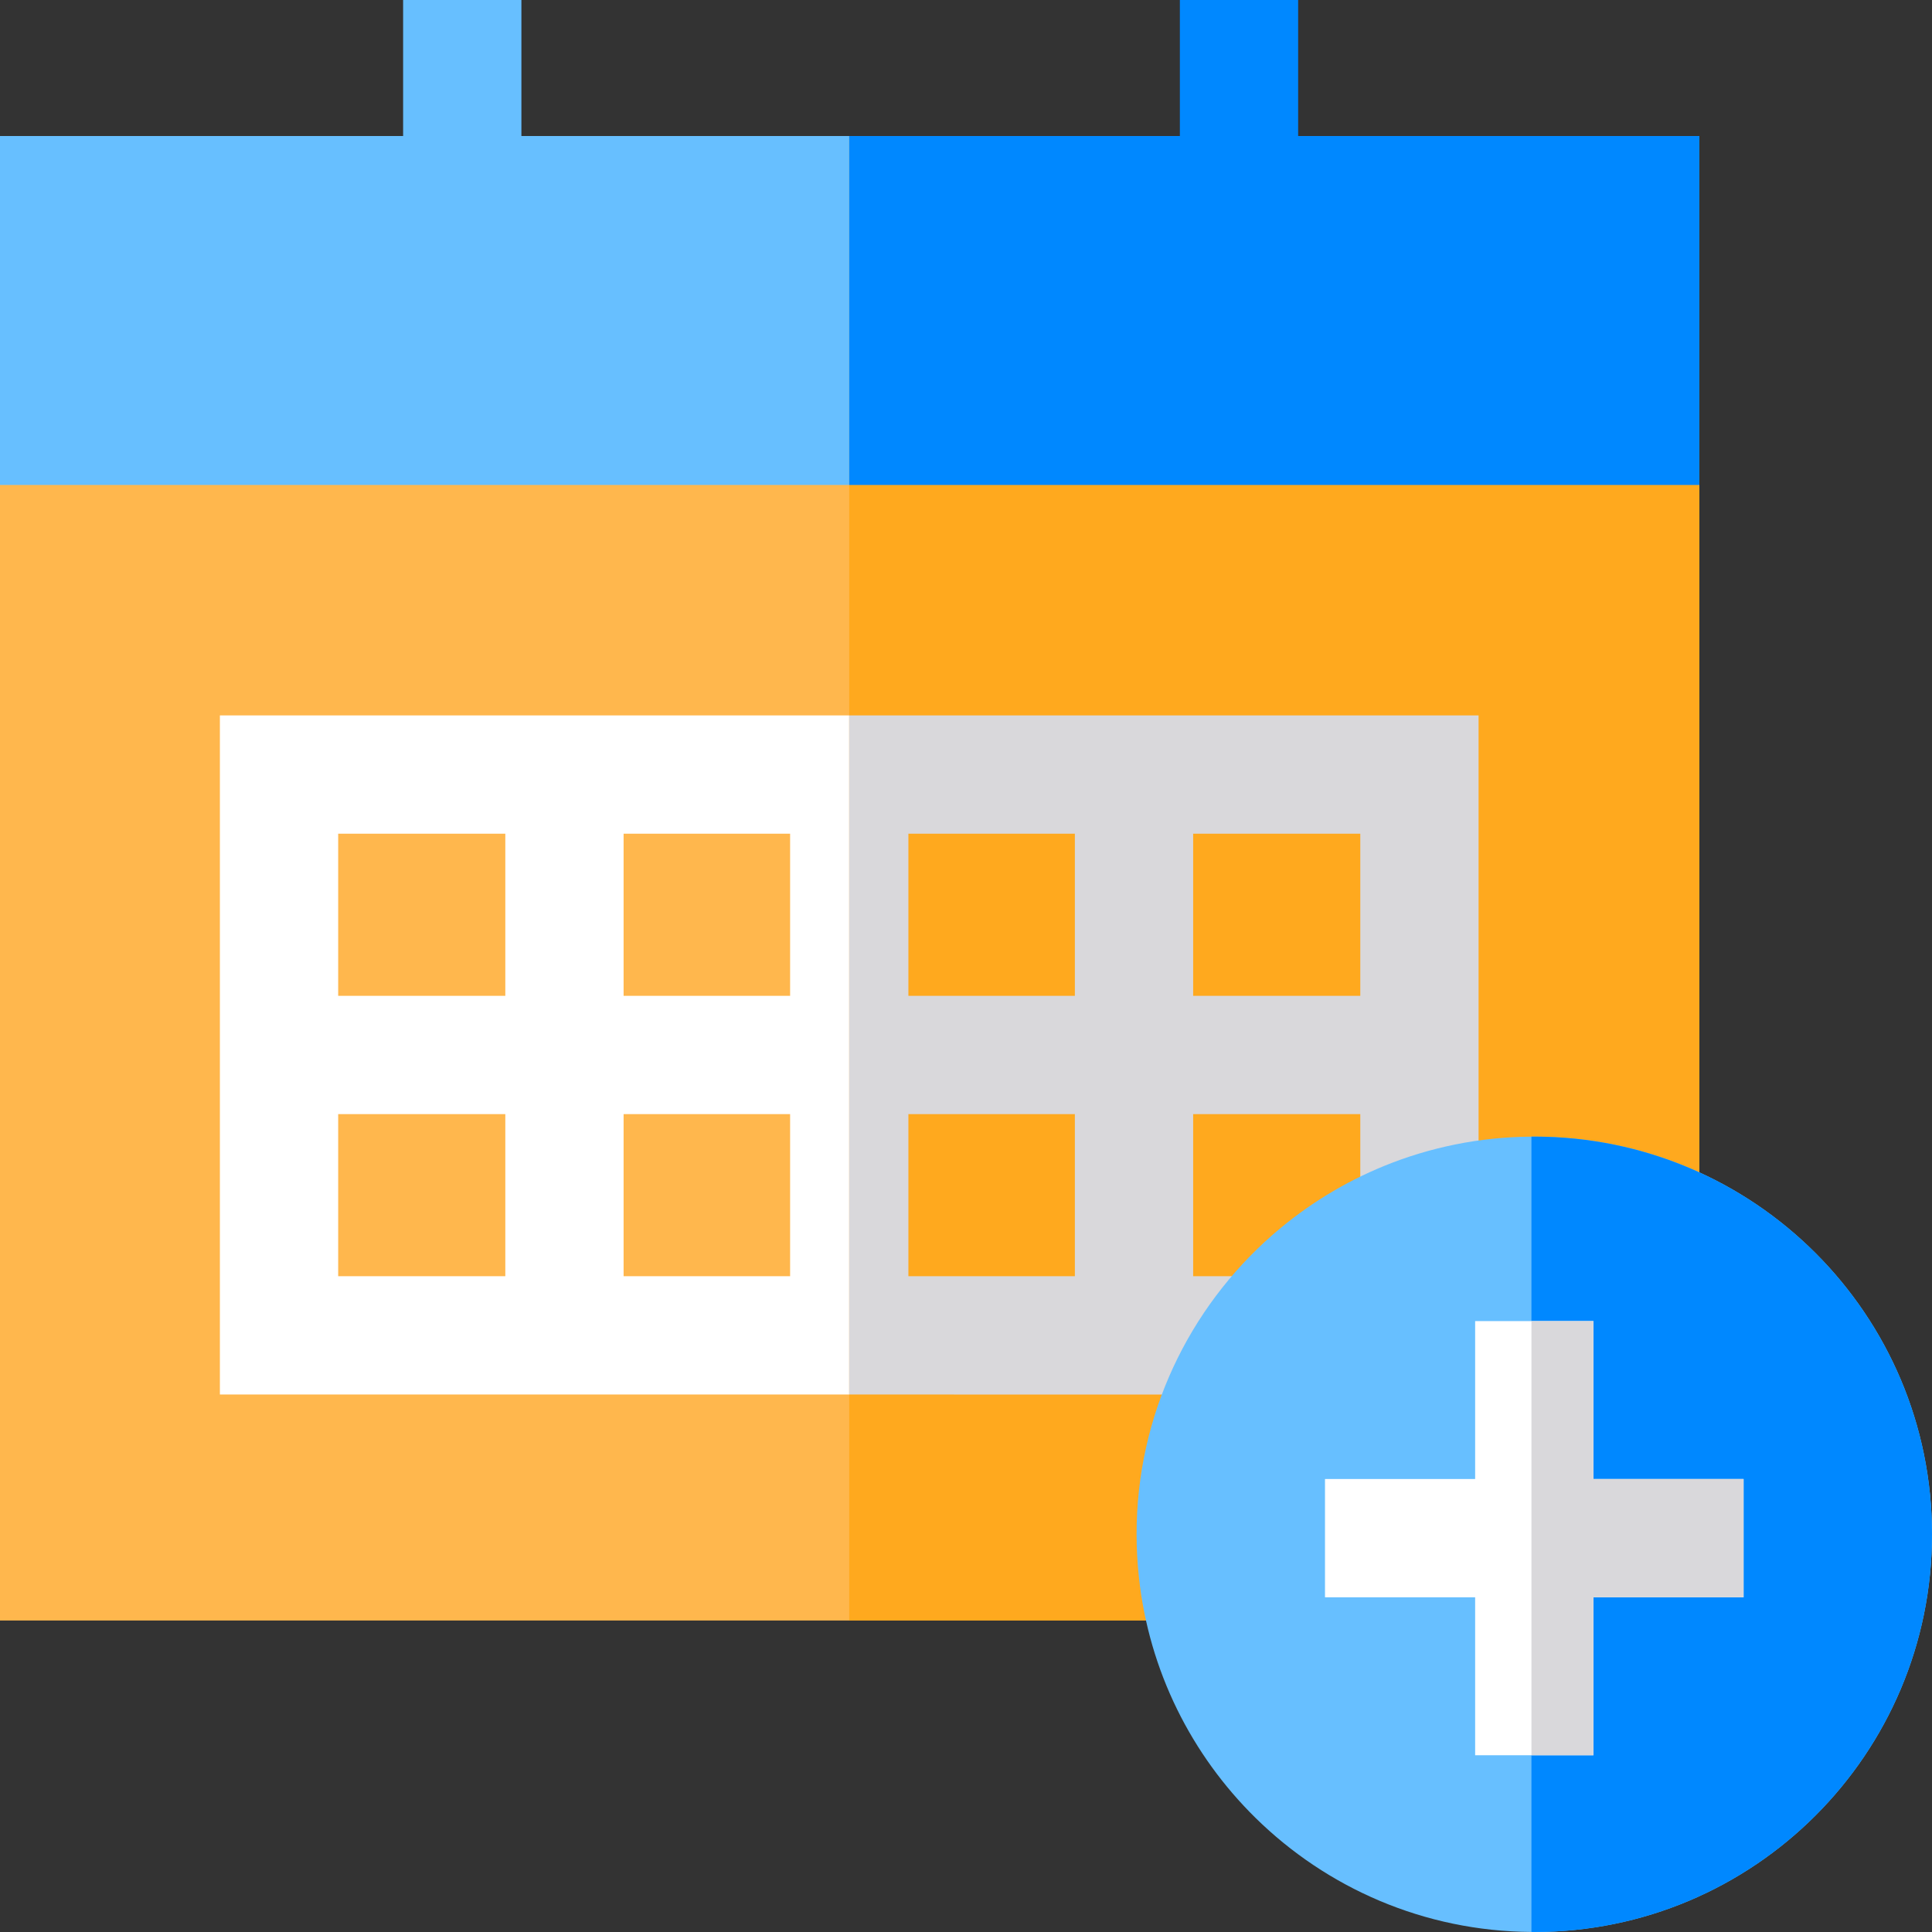 <?xml version="1.0" encoding="iso-8859-1"?>
<!-- Uploaded to: SVG Repo, www.svgrepo.com, Generator: SVG Repo Mixer Tools -->
<svg version="1.1" id="Layer_1" xmlns="http://www.w3.org/2000/svg" xmlns:xlink="http://www.w3.org/1999/xlink" 
	 viewBox="0 0 512 512" xml:space="preserve">
<rect x="0" y="0" width="512" height="512" fill="#333333" stroke="none"/>
<rect y="36.049" style="fill:#FFB74D;" width="450.351" height="393.404"/>
<rect y="36.049" style="fill:#67BFFF;" width="450.351" height="92.473"/>
<path style="fill:#FFFFFF;" d="M58.274,189.597v179.963H225.05l166.787,0.01V189.597H58.274z M133.914,338.213H89.621v-42.956
	h44.293V338.213z M133.914,263.91H89.621v-42.966h44.293V263.91z M209.387,338.213h-44.126v-42.956h44.126V338.213z M209.387,263.91
	h-44.126v-42.966h44.126V263.91z M284.85,338.213h-44.116v-42.956h44.116V338.213z M284.85,263.91h-44.116v-42.966h44.116V263.91z
	 M360.49,338.213h-44.293v-42.956h44.293V338.213z M360.49,263.91h-44.293v-42.966h44.293V263.91z"/>
<rect x="225.05" y="36.049" style="fill:#FFA91E;" width="225.301" height="393.404"/>
<path style="fill:#D9D8DB;" d="M225.05,189.597v179.963l166.787,0.01V189.597H225.05z M284.85,338.213h-44.116v-42.956h44.116
	V338.213z M284.85,263.91h-44.116v-42.966h44.116V263.91z M360.49,338.213h-44.293v-42.956h44.293V338.213z M360.49,263.91h-44.293
	v-42.966h44.293V263.91z"/>
<g>
	<rect x="225.05" y="36.049" style="fill:#0088FF;" width="225.301" height="92.473"/>
	<rect x="312.675" style="fill:#0088FF;" width="31.347" height="85.682"/>
</g>
<g>
	<rect x="106.83" style="fill:#67BFFF;" width="31.347" height="85.682"/>
	<path style="fill:#67BFFF;" d="M512,406.601C512,464.812,464.812,512,406.601,512c-0.251,0-0.502,0-0.752-0.01
		c-28.473-0.188-54.251-11.682-73.101-30.208c-16.927-16.635-28.264-38.933-30.929-63.843c-0.397-3.72-0.616-7.502-0.616-11.337
		c0-31.587,13.908-59.925,35.913-79.245c0.24-0.209,0.481-0.418,0.721-0.616c8.579-7.398,18.369-13.427,29.017-17.774
		c12.048-4.901,25.203-7.659,38.996-7.743c0.251-0.01,0.502-0.01,0.752-0.01C464.812,301.213,512,348.39,512,406.601z"/>
</g>
<path style="fill:#0088FF;" d="M512,406.601C512,464.812,464.812,512,406.601,512c-0.251,0-0.502,0-0.752-0.01V301.223
	c0.251-0.01,0.502-0.01,0.752-0.01C464.812,301.213,512,348.39,512,406.601z"/>
<polygon style="fill:#FFFFFF;" points="462.064,391.952 462.064,423.299 422.275,423.299 422.275,465.157 390.928,465.157 
	390.928,423.299 351.138,423.299 351.138,391.952 390.928,391.952 390.928,350.103 422.275,350.103 422.275,391.952 "/>
<polygon style="fill:#D9D8DB;" points="462.064,391.952 462.064,423.299 422.275,423.299 422.275,465.157 405.849,465.157 
	405.849,350.103 422.275,350.103 422.275,391.952 "/>
</svg>